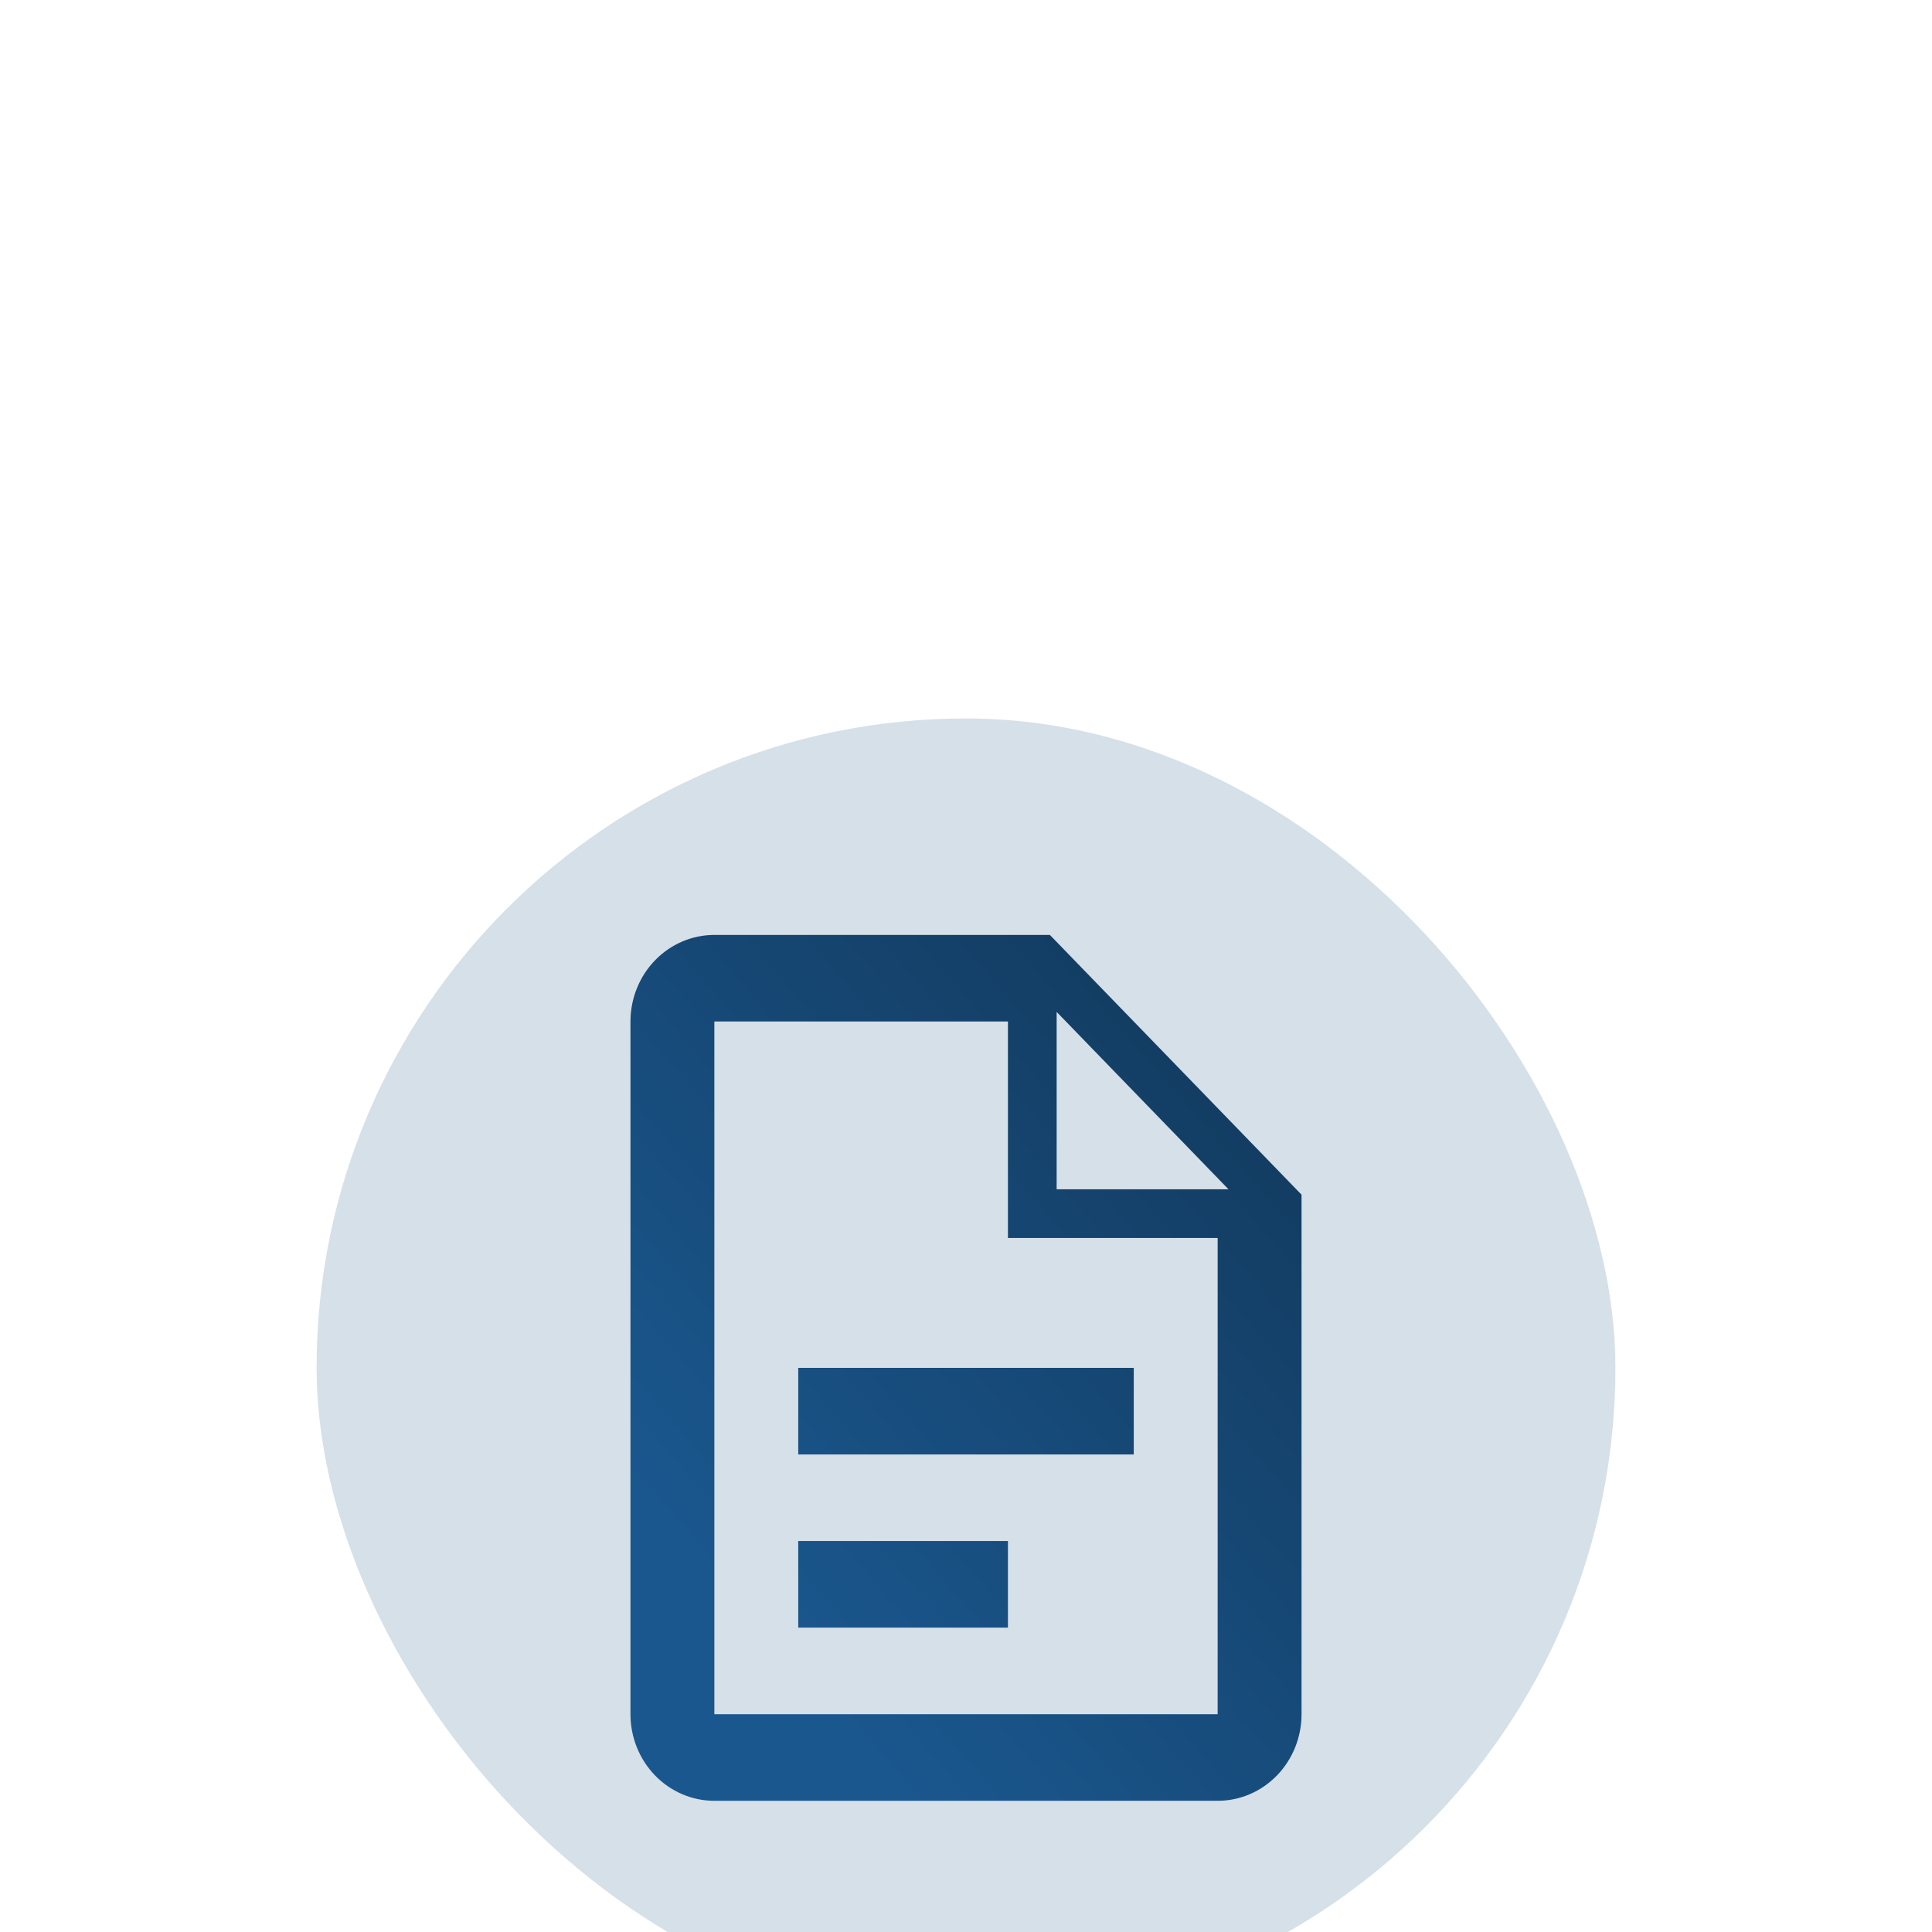 <svg width="119" height="119" viewBox="0 0 119 119" fill="none" xmlns="http://www.w3.org/2000/svg">
<g id="mdi:file-document-outline" filter="url(#filter0_ddddddd_28_45)">
<rect x="19.5" y="7.433" width="80" height="80" rx="40" fill="#D6E0E9"/>
<path id="Vector" d="M44 24.599H42.5V26.099V68.766V70.266H44H75H76.5V68.766V39.433V37.933H75H63.583V26.099V24.599H62.083H44ZM41.424 23.372C42.115 22.658 43.043 22.266 44 22.266H64.031L78.667 37.373V68.766C78.667 69.798 78.269 70.778 77.576 71.493C76.885 72.207 75.957 72.599 75 72.599H44C43.043 72.599 42.115 72.207 41.424 71.493C40.731 70.778 40.333 69.798 40.333 68.766V26.099C40.333 25.068 40.731 24.087 41.424 23.372ZM68.333 51.266H50.667V48.933H68.333V51.266ZM60.583 61.933H50.667V59.599H60.583V61.933Z" stroke="url(#paint0_linear_28_45)" stroke-width="3"/>
</g>
<defs>
<filter id="filter0_ddddddd_28_45" x="0.5" y="0.433" width="118" height="118" filterUnits="userSpaceOnUse" color-interpolation-filters="sRGB">
<feFlood flood-opacity="0" result="BackgroundImageFix"/>
<feColorMatrix in="SourceAlpha" type="matrix" values="0 0 0 0 0 0 0 0 0 0 0 0 0 0 0 0 0 0 127 0" result="hardAlpha"/>
<feOffset dy="0.21"/>
<feGaussianBlur stdDeviation="0.22"/>
<feColorMatrix type="matrix" values="0 0 0 0 0.831 0 0 0 0 0.847 0 0 0 0 0.859 0 0 0 0.129 0"/>
<feBlend mode="normal" in2="BackgroundImageFix" result="effect1_dropShadow_28_45"/>
<feColorMatrix in="SourceAlpha" type="matrix" values="0 0 0 0 0 0 0 0 0 0 0 0 0 0 0 0 0 0 127 0" result="hardAlpha"/>
<feOffset dy="0.83"/>
<feGaussianBlur stdDeviation="0.512"/>
<feColorMatrix type="matrix" values="0 0 0 0 0.831 0 0 0 0 0.847 0 0 0 0 0.859 0 0 0 0.187 0"/>
<feBlend mode="normal" in2="effect1_dropShadow_28_45" result="effect2_dropShadow_28_45"/>
<feColorMatrix in="SourceAlpha" type="matrix" values="0 0 0 0 0 0 0 0 0 0 0 0 0 0 0 0 0 0 127 0" result="hardAlpha"/>
<feOffset dy="2.69"/>
<feGaussianBlur stdDeviation="0.919"/>
<feColorMatrix type="matrix" values="0 0 0 0 0.831 0 0 0 0 0.847 0 0 0 0 0.859 0 0 0 0.23 0"/>
<feBlend mode="normal" in2="effect2_dropShadow_28_45" result="effect3_dropShadow_28_45"/>
<feColorMatrix in="SourceAlpha" type="matrix" values="0 0 0 0 0 0 0 0 0 0 0 0 0 0 0 0 0 0 127 0" result="hardAlpha"/>
<feOffset dy="4.74"/>
<feGaussianBlur stdDeviation="1.525"/>
<feColorMatrix type="matrix" values="0 0 0 0 0.831 0 0 0 0 0.847 0 0 0 0 0.859 0 0 0 0.27 0"/>
<feBlend mode="normal" in2="effect3_dropShadow_28_45" result="effect4_dropShadow_28_45"/>
<feColorMatrix in="SourceAlpha" type="matrix" values="0 0 0 0 0 0 0 0 0 0 0 0 0 0 0 0 0 0 127 0" result="hardAlpha"/>
<feOffset dy="6.97"/>
<feGaussianBlur stdDeviation="2.513"/>
<feColorMatrix type="matrix" values="0 0 0 0 0.831 0 0 0 0 0.847 0 0 0 0 0.859 0 0 0 0.313 0"/>
<feBlend mode="normal" in2="effect4_dropShadow_28_45" result="effect5_dropShadow_28_45"/>
<feColorMatrix in="SourceAlpha" type="matrix" values="0 0 0 0 0 0 0 0 0 0 0 0 0 0 0 0 0 0 127 0" result="hardAlpha"/>
<feOffset dy="9.38"/>
<feGaussianBlur stdDeviation="4.392"/>
<feColorMatrix type="matrix" values="0 0 0 0 0.831 0 0 0 0 0.847 0 0 0 0 0.859 0 0 0 0.371 0"/>
<feBlend mode="normal" in2="effect5_dropShadow_28_45" result="effect6_dropShadow_28_45"/>
<feColorMatrix in="SourceAlpha" type="matrix" values="0 0 0 0 0 0 0 0 0 0 0 0 0 0 0 0 0 0 127 0" result="hardAlpha"/>
<feOffset dy="12"/>
<feGaussianBlur stdDeviation="9.5"/>
<feColorMatrix type="matrix" values="0 0 0 0 0.831 0 0 0 0 0.847 0 0 0 0 0.859 0 0 0 0.5 0"/>
<feBlend mode="normal" in2="effect6_dropShadow_28_45" result="effect7_dropShadow_28_45"/>
<feBlend mode="normal" in="SourceGraphic" in2="effect7_dropShadow_28_45" result="shape"/>
</filter>
<linearGradient id="paint0_linear_28_45" x1="73.644" y1="29.599" x2="41.48" y2="57.618" gradientUnits="userSpaceOnUse">
<stop stop-color="#133D63"/>
<stop offset="1" stop-color="#1A578E"/>
</linearGradient>
</defs>
</svg>
